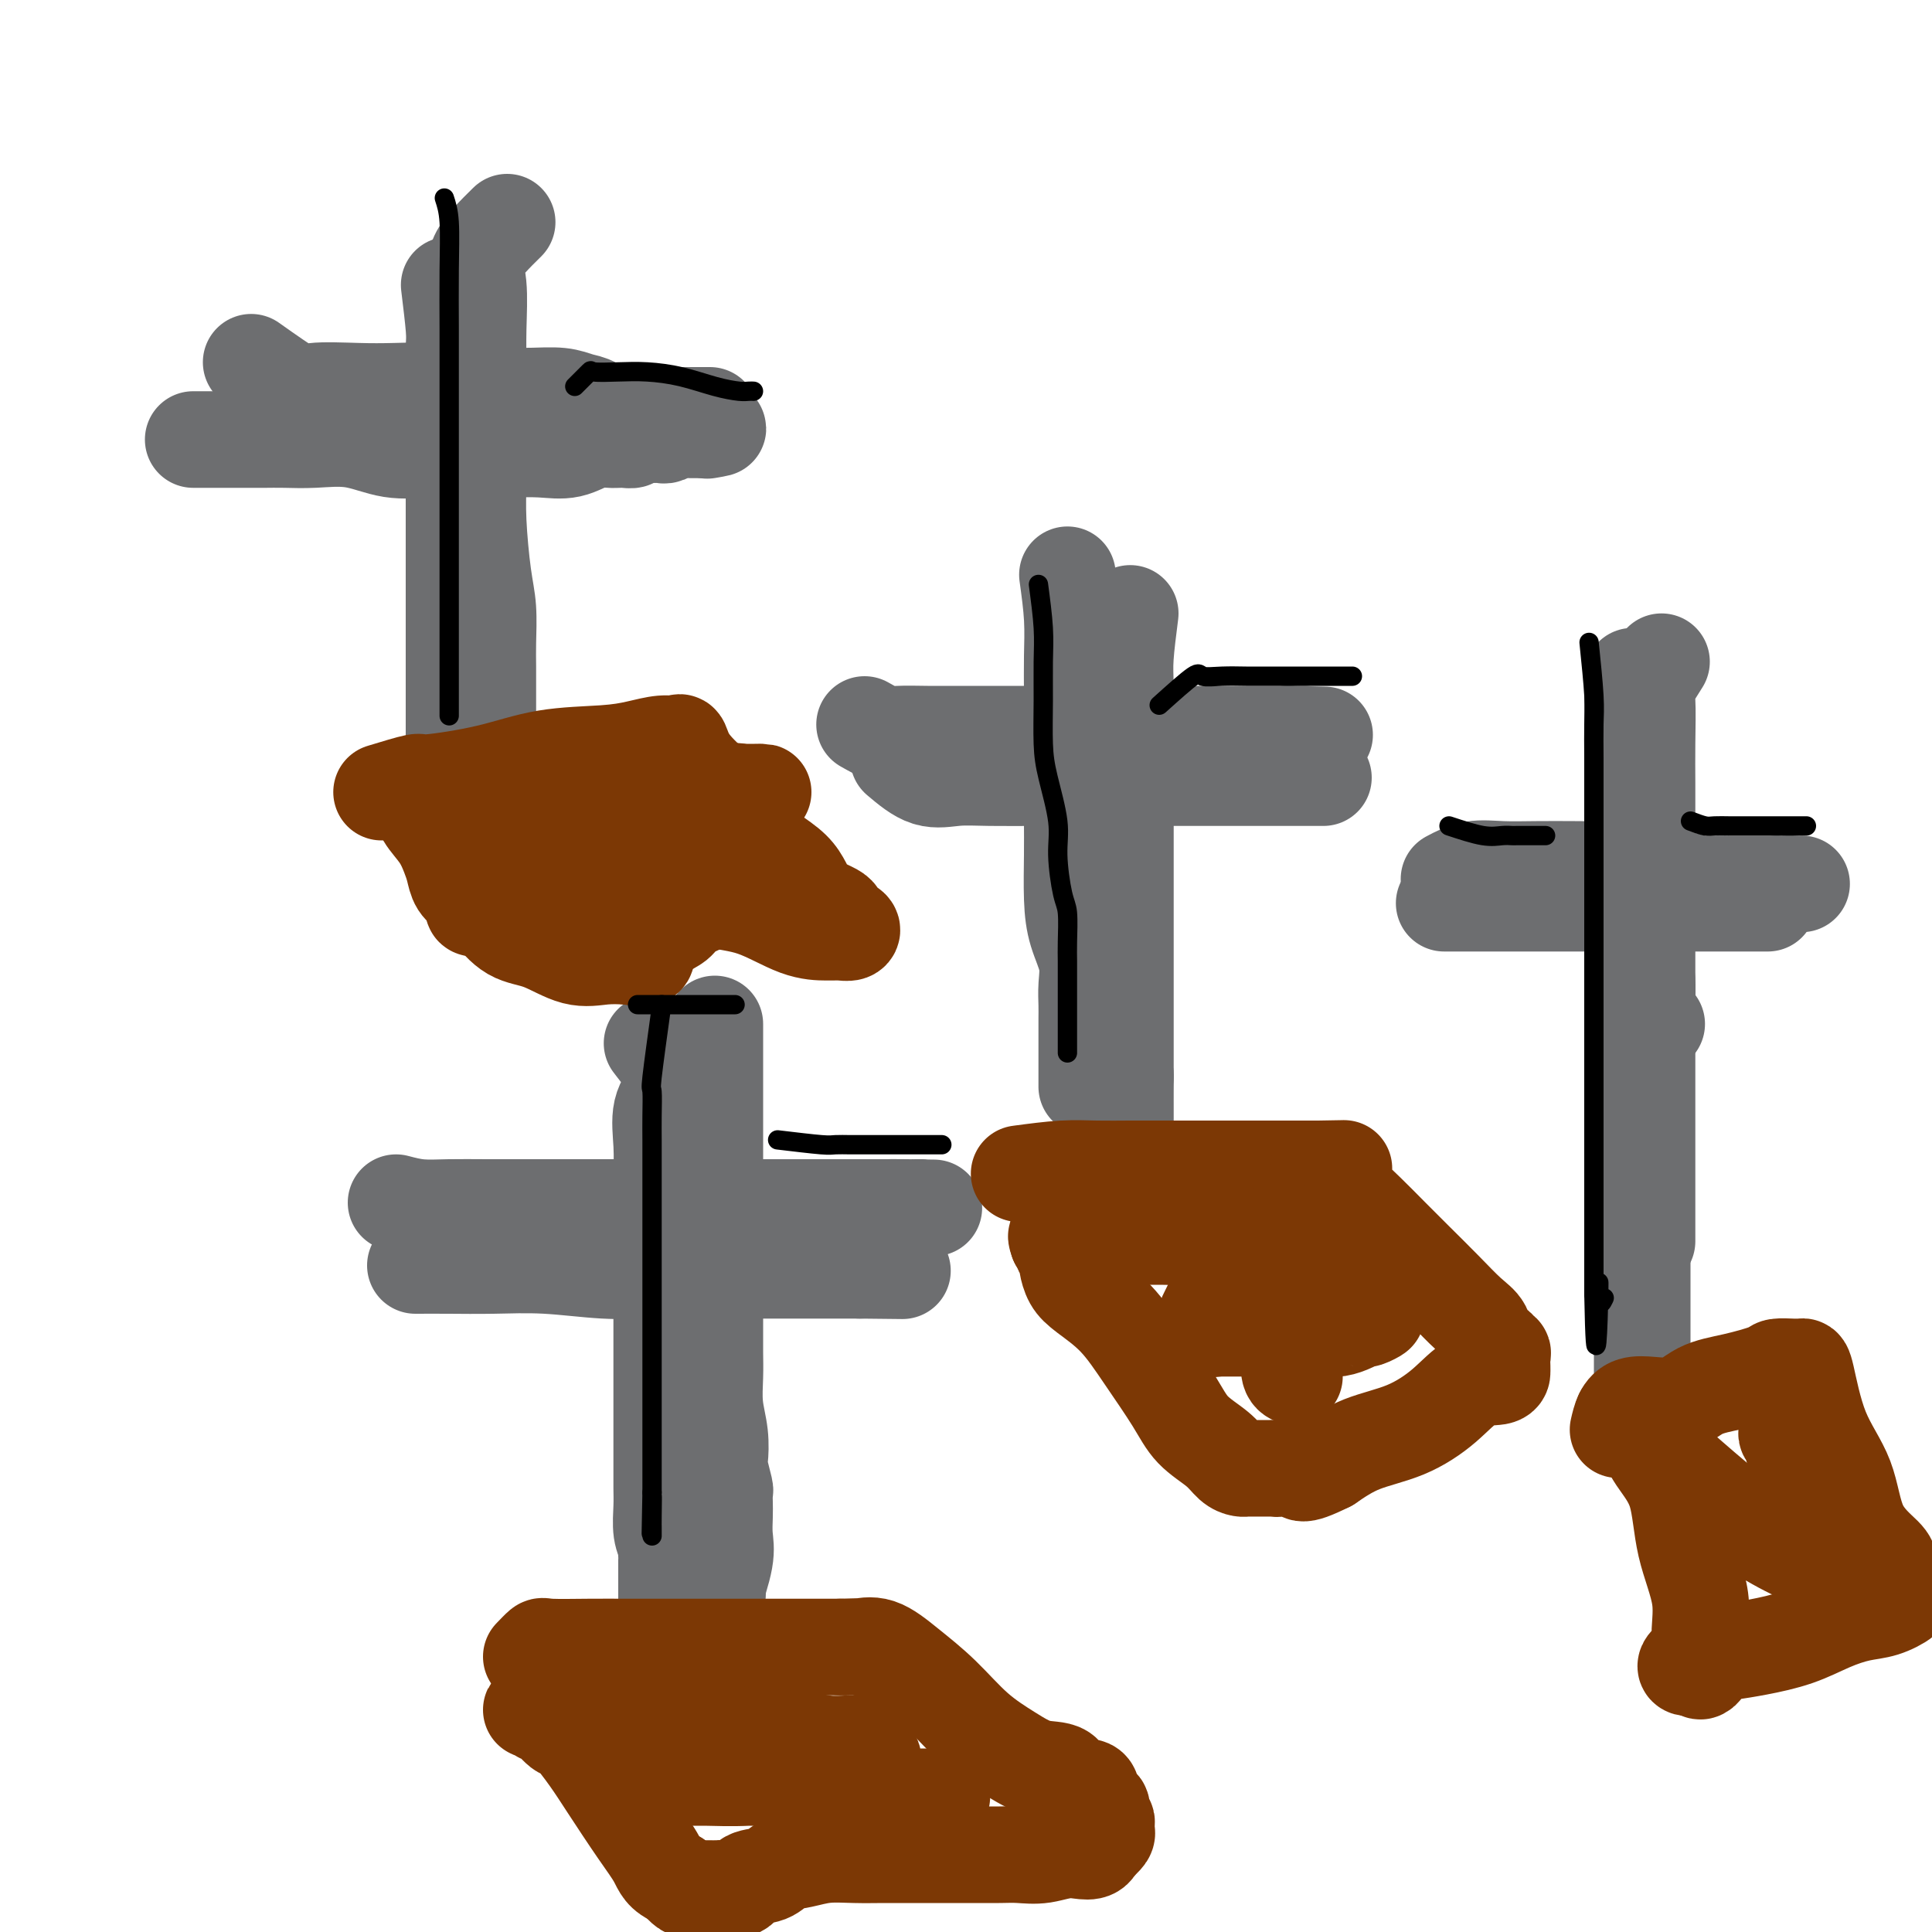 <svg viewBox='0 0 400 400' version='1.1' xmlns='http://www.w3.org/2000/svg' xmlns:xlink='http://www.w3.org/1999/xlink'><g fill='none' stroke='#6D6E70' stroke-width='20' stroke-linecap='round' stroke-linejoin='round'><path d='M93,59c0.423,3.480 0.845,6.961 1,9c0.155,2.039 0.041,2.638 0,4c-0.041,1.362 -0.011,3.489 0,5c0.011,1.511 0.003,2.407 0,4c-0.003,1.593 -0.001,3.884 0,6c0.001,2.116 0.000,4.056 0,6c-0.000,1.944 -0.000,3.890 0,6c0.000,2.110 0.000,4.382 0,6c-0.000,1.618 -0.000,2.582 0,4c0.000,1.418 0.000,3.291 0,5c-0.000,1.709 -0.000,3.255 0,5c0.000,1.745 0.000,3.690 0,5c-0.000,1.310 -0.000,1.985 0,3c0.000,1.015 0.000,2.369 0,3c-0.000,0.631 -0.000,0.540 0,1c0.000,0.460 0.000,1.472 0,2c-0.000,0.528 -0.000,0.572 0,1c0.000,0.428 0.000,1.240 0,2c-0.000,0.760 -0.000,1.467 0,2c0.000,0.533 0.000,0.893 0,2c-0.000,1.107 -0.000,2.963 0,4c0.000,1.037 0.000,1.255 0,2c-0.000,0.745 -0.000,2.017 0,3c0.000,0.983 0.000,1.676 0,2c0.000,0.324 -0.000,0.280 0,1c0.000,0.720 0.000,2.206 0,3c-0.000,0.794 0.000,0.897 0,1'/><path d='M94,156c0.155,15.179 0.042,4.625 0,1c-0.042,-3.625 -0.012,-0.321 0,1c0.012,1.321 0.006,0.661 0,0'/><path d='M40,91c4.818,-0.001 9.637,-0.002 12,0c2.363,0.002 2.271,0.008 3,0c0.729,-0.008 2.278,-0.030 4,0c1.722,0.030 3.616,0.113 6,0c2.384,-0.113 5.258,-0.422 8,0c2.742,0.422 5.351,1.577 8,2c2.649,0.423 5.337,0.115 8,0c2.663,-0.115 5.301,-0.038 8,0c2.699,0.038 5.460,0.039 8,0c2.540,-0.039 4.858,-0.116 7,0c2.142,0.116 4.108,0.424 6,0c1.892,-0.424 3.710,-1.582 5,-2c1.290,-0.418 2.051,-0.098 3,0c0.949,0.098 2.086,-0.026 3,0c0.914,0.026 1.607,0.203 2,0c0.393,-0.203 0.487,-0.787 1,-1c0.513,-0.213 1.446,-0.056 2,0c0.554,0.056 0.730,0.011 1,0c0.270,-0.011 0.636,0.011 1,0c0.364,-0.011 0.728,-0.056 1,0c0.272,0.056 0.453,0.211 1,0c0.547,-0.211 1.462,-0.789 2,-1c0.538,-0.211 0.701,-0.057 1,0c0.299,0.057 0.734,0.015 1,0c0.266,-0.015 0.362,-0.004 1,0c0.638,0.004 1.819,0.002 3,0'/><path d='M146,89c4.578,-0.622 2.022,-0.178 1,0c-1.022,0.178 -0.511,0.089 0,0'/><path d='M234,127c-0.423,3.320 -0.845,6.639 -1,9c-0.155,2.361 -0.041,3.762 0,6c0.041,2.238 0.011,5.313 0,8c-0.011,2.687 -0.003,4.987 0,7c0.003,2.013 0.001,3.739 0,6c-0.001,2.261 -0.000,5.055 0,7c0.000,1.945 0.000,3.039 0,5c-0.000,1.961 -0.000,4.788 0,7c0.000,2.212 0.000,3.808 0,6c-0.000,2.192 -0.000,4.980 0,7c0.000,2.020 0.000,3.273 0,5c-0.000,1.727 -0.000,3.928 0,5c0.000,1.072 0.000,1.016 0,2c-0.000,0.984 -0.000,3.009 0,4c0.000,0.991 0.000,0.949 0,1c-0.000,0.051 -0.000,0.197 0,1c0.000,0.803 0.000,2.264 0,3c-0.000,0.736 -0.000,0.747 0,1c0.000,0.253 0.000,0.748 0,1c-0.000,0.252 -0.000,0.260 0,1c0.000,0.740 0.000,2.211 0,3c-0.000,0.789 -0.000,0.894 0,1'/><path d='M233,223c-0.155,14.985 -0.041,4.449 0,1c0.041,-3.449 0.011,0.189 0,2c-0.011,1.811 -0.003,1.793 0,2c0.003,0.207 0.001,0.637 0,1c-0.001,0.363 -0.000,0.658 0,1c0.000,0.342 0.000,0.731 0,1c-0.000,0.269 -0.000,0.419 0,1c0.000,0.581 0.000,1.595 0,2c-0.000,0.405 -0.000,0.203 0,0'/><path d='M186,157c2.001,1.691 4.001,3.381 6,4c1.999,0.619 3.996,0.166 6,0c2.004,-0.166 4.016,-0.044 7,0c2.984,0.044 6.942,0.012 10,0c3.058,-0.012 5.216,-0.003 8,0c2.784,0.003 6.194,0.001 9,0c2.806,-0.001 5.010,-0.000 7,0c1.990,0.000 3.767,0.000 6,0c2.233,-0.000 4.920,-0.000 7,0c2.080,0.000 3.551,0.000 5,0c1.449,-0.000 2.874,-0.000 4,0c1.126,0.000 1.951,0.000 3,0c1.049,-0.000 2.322,-0.000 3,0c0.678,0.000 0.763,0.000 1,0c0.237,-0.000 0.628,-0.000 1,0c0.372,0.000 0.727,0.000 1,0c0.273,-0.000 0.465,-0.000 1,0c0.535,0.000 1.413,0.000 2,0c0.587,-0.000 0.882,-0.000 1,0c0.118,0.000 0.059,0.000 0,0'/><path d='M140,225c-1.268,1.490 -2.536,2.980 -3,5c-0.464,2.020 -0.124,4.572 0,7c0.124,2.428 0.033,4.734 0,7c-0.033,2.266 -0.009,4.494 0,7c0.009,2.506 0.002,5.291 0,8c-0.002,2.709 -0.001,5.342 0,8c0.001,2.658 0.000,5.341 0,8c-0.000,2.659 -0.000,5.295 0,8c0.000,2.705 0.000,5.478 0,8c-0.000,2.522 -0.001,4.793 0,7c0.001,2.207 0.004,4.349 0,6c-0.004,1.651 -0.015,2.809 0,4c0.015,1.191 0.057,2.414 0,4c-0.057,1.586 -0.211,3.537 0,5c0.211,1.463 0.789,2.440 1,3c0.211,0.560 0.057,0.702 0,1c-0.057,0.298 -0.015,0.750 0,1c0.015,0.250 0.004,0.297 0,1c-0.004,0.703 -0.001,2.062 0,3c0.001,0.938 0.000,1.456 0,2c-0.000,0.544 -0.000,1.115 0,2c0.000,0.885 0.000,2.084 0,3c-0.000,0.916 -0.000,1.547 0,2c0.000,0.453 0.000,0.726 0,1'/><path d='M138,336c0.167,17.667 0.083,8.833 0,0'/><path d='M86,262c2.193,-0.008 4.387,-0.016 7,0c2.613,0.016 5.647,0.057 9,0c3.353,-0.057 7.025,-0.211 11,0c3.975,0.211 8.251,0.789 12,1c3.749,0.211 6.969,0.057 10,0c3.031,-0.057 5.873,-0.015 8,0c2.127,0.015 3.539,0.004 5,0c1.461,-0.004 2.972,-0.001 4,0c1.028,0.001 1.574,0.000 2,0c0.426,-0.000 0.730,-0.000 1,0c0.270,0.000 0.504,0.000 1,0c0.496,-0.000 1.254,-0.000 2,0c0.746,0.000 1.480,0.000 2,0c0.520,-0.000 0.825,-0.000 1,0c0.175,0.000 0.221,0.000 1,0c0.779,-0.000 2.292,-0.000 3,0c0.708,0.000 0.610,0.000 1,0c0.390,-0.000 1.269,-0.000 2,0c0.731,0.000 1.313,0.000 2,0c0.687,-0.000 1.479,-0.000 2,0c0.521,0.000 0.769,0.000 1,0c0.231,-0.000 0.443,-0.000 1,0c0.557,0.000 1.458,0.000 2,0c0.542,-0.000 0.726,-0.000 1,0c0.274,0.000 0.637,0.000 1,0'/><path d='M178,263c15.333,0.167 7.667,0.083 0,0'/><path d='M135,216c2.536,3.265 5.072,6.530 6,8c0.928,1.470 0.249,1.144 0,2c-0.249,0.856 -0.067,2.895 0,5c0.067,2.105 0.018,4.276 0,6c-0.018,1.724 -0.004,3.003 0,5c0.004,1.997 -0.001,4.713 0,7c0.001,2.287 0.007,4.143 0,6c-0.007,1.857 -0.028,3.713 0,6c0.028,2.287 0.106,5.003 0,8c-0.106,2.997 -0.397,6.275 0,9c0.397,2.725 1.482,4.898 2,7c0.518,2.102 0.468,4.132 1,6c0.532,1.868 1.645,3.573 2,6c0.355,2.427 -0.048,5.574 0,7c0.048,1.426 0.549,1.129 1,2c0.451,0.871 0.853,2.909 1,4c0.147,1.091 0.039,1.234 0,2c-0.039,0.766 -0.011,2.156 0,3c0.011,0.844 0.003,1.144 0,2c-0.003,0.856 -0.001,2.270 0,3c0.001,0.730 0.000,0.776 0,1c-0.000,0.224 -0.000,0.627 0,1c0.000,0.373 0.000,0.716 0,1c-0.000,0.284 -0.000,0.510 0,1c0.000,0.490 0.000,1.245 0,2'/><path d='M148,326c1.083,7.604 0.290,2.616 0,1c-0.290,-1.616 -0.078,0.142 0,1c0.078,0.858 0.021,0.818 0,1c-0.021,0.182 -0.006,0.588 0,1c0.006,0.412 0.002,0.832 0,1c-0.002,0.168 -0.001,0.084 0,0'/><path d='M82,249c1.609,0.423 3.218,0.845 5,1c1.782,0.155 3.735,0.041 6,0c2.265,-0.041 4.840,-0.011 8,0c3.160,0.011 6.905,0.003 10,0c3.095,-0.003 5.542,-0.001 8,0c2.458,0.001 4.928,0.000 7,0c2.072,-0.000 3.747,-0.000 5,0c1.253,0.000 2.086,0.000 3,0c0.914,-0.000 1.910,-0.000 3,0c1.090,0.000 2.273,0.000 3,0c0.727,-0.000 0.996,-0.000 2,0c1.004,0.000 2.742,0.000 4,0c1.258,-0.000 2.035,-0.000 3,0c0.965,0.000 2.116,0.000 3,0c0.884,-0.000 1.501,-0.000 2,0c0.499,0.000 0.881,0.000 2,0c1.119,-0.000 2.975,-0.000 4,0c1.025,0.000 1.220,0.000 2,0c0.780,-0.000 2.147,-0.000 3,0c0.853,0.000 1.193,0.000 2,0c0.807,-0.000 2.082,-0.000 3,0c0.918,0.000 1.481,0.000 2,0c0.519,-0.000 0.995,-0.000 2,0c1.005,0.000 2.540,-0.000 4,0c1.460,0.000 2.846,0.000 4,0c1.154,0.000 2.077,0.000 3,0'/><path d='M185,250c16.052,0.155 4.683,0.041 1,0c-3.683,-0.041 0.320,-0.011 2,0c1.680,0.011 1.038,0.003 1,0c-0.038,-0.003 0.528,-0.001 1,0c0.472,0.001 0.849,0.000 1,0c0.151,-0.000 0.075,-0.000 0,0'/><path d='M148,212c0.000,2.536 0.000,5.072 0,7c-0.000,1.928 -0.000,3.248 0,4c0.000,0.752 0.000,0.937 0,2c-0.000,1.063 -0.000,3.004 0,5c0.000,1.996 0.000,4.047 0,6c-0.000,1.953 -0.000,3.808 0,6c0.000,2.192 0.000,4.720 0,7c-0.000,2.280 -0.000,4.311 0,6c0.000,1.689 0.000,3.037 0,5c-0.000,1.963 -0.001,4.540 0,7c0.001,2.460 0.004,4.803 0,7c-0.004,2.197 -0.015,4.249 0,6c0.015,1.751 0.056,3.201 0,5c-0.056,1.799 -0.207,3.946 0,6c0.207,2.054 0.774,4.013 1,6c0.226,1.987 0.113,4.002 0,5c-0.113,0.998 -0.226,0.979 0,2c0.226,1.021 0.792,3.080 1,4c0.208,0.920 0.058,0.699 0,1c-0.058,0.301 -0.023,1.122 0,2c0.023,0.878 0.034,1.813 0,3c-0.034,1.187 -0.112,2.628 0,4c0.112,1.372 0.415,2.677 0,5c-0.415,2.323 -1.547,5.664 -2,7c-0.453,1.336 -0.226,0.668 0,0'/><path d='M221,119c0.423,3.073 0.845,6.146 1,9c0.155,2.854 0.041,5.490 0,8c-0.041,2.510 -0.011,4.894 0,8c0.011,3.106 0.002,6.934 0,10c-0.002,3.066 0.001,5.371 0,8c-0.001,2.629 -0.007,5.581 0,8c0.007,2.419 0.026,4.306 0,7c-0.026,2.694 -0.098,6.195 0,9c0.098,2.805 0.366,4.915 1,7c0.634,2.085 1.634,4.147 2,6c0.366,1.853 0.098,3.498 0,5c-0.098,1.502 -0.026,2.862 0,4c0.026,1.138 0.007,2.053 0,3c-0.007,0.947 -0.002,1.927 0,3c0.002,1.073 0.001,2.238 0,3c-0.001,0.762 -0.000,1.122 0,2c0.000,0.878 0.000,2.274 0,3c-0.000,0.726 -0.000,0.782 0,1c0.000,0.218 0.000,0.597 0,1c-0.000,0.403 -0.000,0.829 0,1c0.000,0.171 0.000,0.085 0,0'/><path d='M179,150c1.499,0.845 2.999,1.691 4,2c1.001,0.309 1.505,0.083 3,0c1.495,-0.083 3.981,-0.022 6,0c2.019,0.022 3.570,0.006 6,0c2.430,-0.006 5.737,-0.002 9,0c3.263,0.002 6.481,0.000 9,0c2.519,-0.000 4.340,-0.000 7,0c2.660,0.000 6.160,0.000 9,0c2.840,-0.000 5.019,-0.000 7,0c1.981,0.000 3.762,0.000 5,0c1.238,-0.000 1.931,-0.000 3,0c1.069,0.000 2.513,0.000 4,0c1.487,-0.000 3.018,-0.000 4,0c0.982,0.000 1.415,0.000 2,0c0.585,-0.000 1.322,-0.000 2,0c0.678,0.000 1.298,0.000 2,0c0.702,-0.000 1.487,-0.000 2,0c0.513,0.000 0.753,0.000 1,0c0.247,-0.000 0.499,-0.000 1,0c0.501,0.000 1.250,0.000 2,0'/><path d='M267,152c13.796,0.309 4.285,0.083 1,0c-3.285,-0.083 -0.346,-0.022 1,0c1.346,0.022 1.099,0.006 1,0c-0.099,-0.006 -0.049,-0.003 0,0'/><path d='M105,46c-2.536,2.498 -5.072,4.995 -6,7c-0.928,2.005 -0.248,3.517 0,6c0.248,2.483 0.066,5.936 0,9c-0.066,3.064 -0.015,5.739 0,9c0.015,3.261 -0.006,7.107 0,11c0.006,3.893 0.040,7.832 0,11c-0.040,3.168 -0.154,5.563 0,9c0.154,3.437 0.577,7.914 1,11c0.423,3.086 0.845,4.779 1,7c0.155,2.221 0.041,4.970 0,7c-0.041,2.030 -0.011,3.342 0,5c0.011,1.658 0.003,3.663 0,5c-0.003,1.337 -0.001,2.006 0,3c0.001,0.994 -0.001,2.312 0,3c0.001,0.688 0.004,0.745 0,1c-0.004,0.255 -0.015,0.709 0,1c0.015,0.291 0.056,0.418 0,1c-0.056,0.582 -0.207,1.618 0,2c0.207,0.382 0.774,0.109 1,0c0.226,-0.109 0.113,-0.055 0,0'/><path d='M52,75c3.577,2.535 7.155,5.071 9,6c1.845,0.929 1.958,0.253 4,0c2.042,-0.253 6.012,-0.082 9,0c2.988,0.082 4.993,0.075 8,0c3.007,-0.075 7.017,-0.217 10,0c2.983,0.217 4.938,0.794 7,1c2.062,0.206 4.232,0.043 6,0c1.768,-0.043 3.133,0.035 5,0c1.867,-0.035 4.235,-0.181 6,0c1.765,0.181 2.928,0.690 4,1c1.072,0.310 2.055,0.423 3,1c0.945,0.577 1.853,1.619 3,2c1.147,0.381 2.534,0.102 4,0c1.466,-0.102 3.012,-0.027 4,0c0.988,0.027 1.417,0.007 2,0c0.583,-0.007 1.321,-0.002 2,0c0.679,0.002 1.299,0.001 2,0c0.701,-0.001 1.484,-0.000 2,0c0.516,0.000 0.765,0.000 1,0c0.235,-0.000 0.455,-0.000 1,0c0.545,0.000 1.416,0.000 2,0c0.584,-0.000 0.881,-0.000 1,0c0.119,0.000 0.059,0.000 0,0'/><path d='M338,191c0.845,3.256 1.691,6.512 2,9c0.309,2.488 0.083,4.208 0,6c-0.083,1.792 -0.022,3.656 0,6c0.022,2.344 0.006,5.167 0,8c-0.006,2.833 -0.002,5.676 0,8c0.002,2.324 0.000,4.128 0,6c-0.000,1.872 -0.000,3.812 0,6c0.000,2.188 0.000,4.624 0,7c-0.000,2.376 -0.000,4.690 0,7c0.000,2.310 0.000,4.615 0,6c-0.000,1.385 -0.000,1.851 0,3c0.000,1.149 0.000,2.983 0,4c-0.000,1.017 -0.000,1.218 0,2c0.000,0.782 0.000,2.146 0,3c-0.000,0.854 -0.000,1.197 0,2c0.000,0.803 0.000,2.064 0,3c-0.000,0.936 -0.000,1.546 0,2c0.000,0.454 0.000,0.751 0,1c-0.000,0.249 -0.000,0.449 0,1c0.000,0.551 0.000,1.454 0,2c-0.000,0.546 -0.000,0.734 0,1c0.000,0.266 0.000,0.610 0,1c-0.000,0.390 -0.000,0.826 0,1c0.000,0.174 0.000,0.087 0,0'/><path d='M300,182c1.592,-0.845 3.183,-1.690 5,-2c1.817,-0.310 3.859,-0.084 6,0c2.141,0.084 4.379,0.025 7,0c2.621,-0.025 5.624,-0.018 8,0c2.376,0.018 4.124,0.047 6,0c1.876,-0.047 3.881,-0.170 6,0c2.119,0.170 4.354,0.634 6,1c1.646,0.366 2.703,0.634 4,1c1.297,0.366 2.834,0.830 4,1c1.166,0.170 1.962,0.046 3,0c1.038,-0.046 2.319,-0.012 3,0c0.681,0.012 0.764,0.003 1,0c0.236,-0.003 0.627,-0.001 1,0c0.373,0.001 0.730,0.000 1,0c0.270,-0.000 0.454,-0.000 1,0c0.546,0.000 1.456,0.000 2,0c0.544,-0.000 0.723,-0.000 1,0c0.277,0.000 0.651,0.000 1,0c0.349,-0.000 0.671,-0.000 1,0c0.329,0.000 0.664,0.000 1,0'/><path d='M368,183c4.989,0.464 2.461,0.124 2,0c-0.461,-0.124 1.145,-0.033 2,0c0.855,0.033 0.959,0.010 1,0c0.041,-0.010 0.021,-0.005 0,0'/><path d='M338,140c0.000,3.712 0.000,7.424 0,9c-0.000,1.576 -0.000,1.015 0,2c0.000,0.985 0.001,3.516 0,6c-0.001,2.484 -0.002,4.921 0,7c0.002,2.079 0.007,3.801 0,6c-0.007,2.199 -0.026,4.874 0,7c0.026,2.126 0.098,3.703 0,6c-0.098,2.297 -0.366,5.316 0,8c0.366,2.684 1.365,5.035 2,7c0.635,1.965 0.906,3.545 1,5c0.094,1.455 0.010,2.786 0,4c-0.010,1.214 0.054,2.311 0,3c-0.054,0.689 -0.224,0.969 0,1c0.224,0.031 0.844,-0.188 1,0c0.156,0.188 -0.150,0.781 0,1c0.150,0.219 0.757,0.062 1,0c0.243,-0.062 0.121,-0.031 0,0'/><path d='M344,137c-1.268,1.996 -2.536,3.992 -3,5c-0.464,1.008 -0.124,1.027 0,3c0.124,1.973 0.033,5.901 0,9c-0.033,3.099 -0.009,5.367 0,8c0.009,2.633 0.002,5.629 0,8c-0.002,2.371 -0.001,4.118 0,6c0.001,1.882 0.000,3.898 0,6c-0.000,2.102 -0.000,4.288 0,6c0.000,1.712 0.000,2.948 0,5c-0.000,2.052 -0.000,4.918 0,7c0.000,2.082 0.000,3.378 0,5c-0.000,1.622 -0.000,3.571 0,5c0.000,1.429 0.000,2.340 0,4c-0.000,1.660 -0.000,4.071 0,6c0.000,1.929 0.000,3.377 0,5c-0.000,1.623 -0.000,3.419 0,5c0.000,1.581 0.000,2.945 0,4c-0.000,1.055 -0.000,1.801 0,3c0.000,1.199 0.000,2.853 0,4c-0.000,1.147 -0.000,1.789 0,3c0.000,1.211 0.000,2.993 0,4c-0.000,1.007 -0.000,1.240 0,2c0.000,0.760 0.000,2.046 0,3c-0.000,0.954 0.000,1.575 0,2c0.000,0.425 0.000,0.653 0,1c0.000,0.347 0.000,0.813 0,1c0.000,0.187 0.000,0.093 0,0'/><path d='M299,187c2.305,0.000 4.611,0.000 6,0c1.389,0.000 1.863,0.000 3,0c1.137,0.000 2.939,0.000 5,0c2.061,0.000 4.382,0.000 7,0c2.618,-0.000 5.534,-0.000 8,0c2.466,0.000 4.484,0.000 6,0c1.516,0.000 2.532,0.000 4,0c1.468,0.000 3.389,0.000 5,0c1.611,0.000 2.911,0.000 4,0c1.089,-0.000 1.965,0.000 3,0c1.035,0.000 2.228,0.000 3,0c0.772,0.000 1.124,-0.000 2,0c0.876,0.000 2.275,0.000 3,0c0.725,-0.000 0.775,-0.000 1,0c0.225,0.000 0.623,0.000 1,0c0.377,0.000 0.732,0.000 1,0c0.268,0.000 0.450,0.000 1,0c0.550,0.000 1.467,0.000 2,0c0.533,0.000 0.682,0.000 1,0c0.318,0.000 0.805,0.000 1,0c0.195,0.000 0.097,0.000 0,0'/></g>
<g fill='none' stroke='#7C3805' stroke-width='20' stroke-linecap='round' stroke-linejoin='round'><path d='M110,343c0.814,-0.845 1.628,-1.691 2,-2c0.372,-0.309 0.303,-0.083 2,0c1.697,0.083 5.159,0.022 8,0c2.841,-0.022 5.060,-0.006 8,0c2.940,0.006 6.601,0.002 10,0c3.399,-0.002 6.535,-0.000 10,0c3.465,0.000 7.257,0.000 10,0c2.743,-0.000 4.437,-0.000 6,0c1.563,0.000 2.996,0.000 4,0c1.004,-0.000 1.578,-0.000 2,0c0.422,0.000 0.692,0.000 1,0c0.308,-0.000 0.654,-0.000 1,0'/><path d='M174,341c10.297,-0.306 4.040,-0.071 2,0c-2.040,0.071 0.136,-0.020 1,0c0.864,0.020 0.416,0.153 1,0c0.584,-0.153 2.199,-0.593 4,0c1.801,0.593 3.789,2.219 6,4c2.211,1.781 4.645,3.718 7,6c2.355,2.282 4.632,4.910 7,7c2.368,2.090 4.827,3.641 7,5c2.173,1.359 4.061,2.525 6,3c1.939,0.475 3.930,0.260 5,1c1.070,0.740 1.219,2.436 2,3c0.781,0.564 2.194,-0.002 3,0c0.806,0.002 1.004,0.573 1,1c-0.004,0.427 -0.211,0.709 0,1c0.211,0.291 0.840,0.590 1,1c0.160,0.410 -0.150,0.932 0,1c0.150,0.068 0.758,-0.319 1,0c0.242,0.319 0.117,1.342 0,2c-0.117,0.658 -0.226,0.949 0,1c0.226,0.051 0.787,-0.138 1,0c0.213,0.138 0.078,0.604 0,1c-0.078,0.396 -0.098,0.722 0,1c0.098,0.278 0.314,0.508 0,1c-0.314,0.492 -1.157,1.246 -2,2'/><path d='M227,382c-0.528,2.022 -2.847,1.078 -5,1c-2.153,-0.078 -4.140,0.711 -6,1c-1.860,0.289 -3.592,0.077 -5,0c-1.408,-0.077 -2.493,-0.021 -4,0c-1.507,0.021 -3.437,0.005 -5,0c-1.563,-0.005 -2.758,-0.001 -4,0c-1.242,0.001 -2.530,-0.001 -4,0c-1.470,0.001 -3.124,0.003 -5,0c-1.876,-0.003 -3.976,-0.013 -6,0c-2.024,0.013 -3.972,0.049 -6,0c-2.028,-0.049 -4.137,-0.183 -6,0c-1.863,0.183 -3.481,0.684 -5,1c-1.519,0.316 -2.939,0.449 -4,1c-1.061,0.551 -1.762,1.521 -3,2c-1.238,0.479 -3.014,0.468 -4,1c-0.986,0.532 -1.182,1.607 -2,2c-0.818,0.393 -2.260,0.105 -3,0c-0.740,-0.105 -0.779,-0.028 -1,0c-0.221,0.028 -0.623,0.007 -1,0c-0.377,-0.007 -0.730,-0.000 -1,0c-0.270,0.000 -0.456,-0.005 -1,0c-0.544,0.005 -1.445,0.022 -2,0c-0.555,-0.022 -0.765,-0.083 -1,0c-0.235,0.083 -0.496,0.309 -1,0c-0.504,-0.309 -1.252,-1.155 -2,-2'/><path d='M140,389c-2.759,-0.977 -3.156,-2.420 -4,-4c-0.844,-1.580 -2.136,-3.296 -4,-6c-1.864,-2.704 -4.300,-6.396 -6,-9c-1.700,-2.604 -2.665,-4.118 -4,-6c-1.335,-1.882 -3.040,-4.130 -4,-5c-0.960,-0.870 -1.176,-0.363 -2,-1c-0.824,-0.637 -2.257,-2.419 -3,-3c-0.743,-0.581 -0.796,0.041 -1,0c-0.204,-0.041 -0.560,-0.743 -1,-1c-0.440,-0.257 -0.965,-0.069 -1,0c-0.035,0.069 0.420,0.019 2,0c1.580,-0.019 4.283,-0.006 7,0c2.717,0.006 5.446,0.005 9,0c3.554,-0.005 7.932,-0.016 12,1c4.068,1.016 7.825,3.057 12,4c4.175,0.943 8.769,0.787 12,1c3.231,0.213 5.101,0.795 7,1c1.899,0.205 3.829,0.034 5,0c1.171,-0.034 1.585,0.068 2,0c0.415,-0.068 0.833,-0.305 1,0c0.167,0.305 0.084,1.153 0,2'/><path d='M179,363c5.031,1.873 -1.890,2.554 -6,3c-4.110,0.446 -5.408,0.655 -8,1c-2.592,0.345 -6.477,0.824 -10,1c-3.523,0.176 -6.682,0.047 -9,0c-2.318,-0.047 -3.794,-0.012 -5,0c-1.206,0.012 -2.141,0.000 -1,0c1.141,-0.000 4.358,0.010 7,0c2.642,-0.010 4.709,-0.041 8,0c3.291,0.041 7.807,0.155 11,0c3.193,-0.155 5.065,-0.577 8,0c2.935,0.577 6.933,2.155 9,3c2.067,0.845 2.202,0.959 3,1c0.798,0.041 2.259,0.011 3,0c0.741,-0.011 0.763,-0.003 1,0c0.237,0.003 0.691,0.001 1,0c0.309,-0.001 0.475,-0.000 1,0c0.525,0.000 1.411,0.000 2,0c0.589,-0.000 0.883,-0.000 1,0c0.117,0.000 0.059,0.000 0,0'/><path d='M211,243c3.186,-0.423 6.372,-0.845 9,-1c2.628,-0.155 4.699,-0.041 7,0c2.301,0.041 4.832,0.011 7,0c2.168,-0.011 3.974,-0.003 6,0c2.026,0.003 4.273,0.001 7,0c2.727,-0.001 5.934,-0.000 8,0c2.066,0.000 2.991,0.000 4,0c1.009,-0.000 2.102,-0.000 3,0c0.898,0.000 1.603,0.000 2,0c0.397,-0.000 0.488,-0.000 1,0c0.512,0.000 1.446,0.000 2,0c0.554,-0.000 0.729,-0.000 1,0c0.271,0.000 0.640,0.000 1,0c0.360,-0.000 0.712,-0.000 1,0c0.288,0.000 0.511,0.000 1,0c0.489,-0.000 1.245,-0.000 2,0'/><path d='M273,242c9.810,-0.163 3.333,-0.071 1,0c-2.333,0.071 -0.524,0.120 1,1c1.524,0.880 2.763,2.590 4,4c1.237,1.410 2.473,2.520 4,4c1.527,1.480 3.344,3.329 5,5c1.656,1.671 3.149,3.162 5,5c1.851,1.838 4.059,4.022 6,6c1.941,1.978 3.615,3.749 5,5c1.385,1.251 2.480,1.981 3,3c0.520,1.019 0.465,2.328 1,3c0.535,0.672 1.660,0.709 2,1c0.340,0.291 -0.105,0.837 0,1c0.105,0.163 0.760,-0.058 1,0c0.240,0.058 0.064,0.394 0,1c-0.064,0.606 -0.016,1.483 0,2c0.016,0.517 -0.001,0.673 0,1c0.001,0.327 0.018,0.824 -1,1c-1.018,0.176 -3.071,0.031 -5,1c-1.929,0.969 -3.734,3.054 -6,5c-2.266,1.946 -4.995,3.755 -8,5c-3.005,1.245 -6.287,1.927 -9,3c-2.713,1.073 -4.856,2.536 -7,4'/><path d='M275,303c-6.698,3.321 -5.444,1.622 -6,1c-0.556,-0.622 -2.921,-0.167 -4,0c-1.079,0.167 -0.870,0.045 -1,0c-0.130,-0.045 -0.598,-0.012 -1,0c-0.402,0.012 -0.737,0.004 -1,0c-0.263,-0.004 -0.454,-0.003 -1,0c-0.546,0.003 -1.446,0.006 -2,0c-0.554,-0.006 -0.763,-0.023 -1,0c-0.237,0.023 -0.501,0.086 -1,0c-0.499,-0.086 -1.234,-0.319 -2,-1c-0.766,-0.681 -1.564,-1.808 -3,-3c-1.436,-1.192 -3.511,-2.448 -5,-4c-1.489,-1.552 -2.391,-3.401 -4,-6c-1.609,-2.599 -3.923,-5.947 -6,-9c-2.077,-3.053 -3.915,-5.812 -6,-8c-2.085,-2.188 -4.415,-3.804 -6,-5c-1.585,-1.196 -2.424,-1.971 -3,-3c-0.576,-1.029 -0.890,-2.312 -1,-3c-0.110,-0.688 -0.015,-0.780 0,-1c0.015,-0.220 -0.051,-0.567 0,-1c0.051,-0.433 0.220,-0.951 0,-1c-0.220,-0.049 -0.828,0.371 -1,0c-0.172,-0.371 0.094,-1.535 0,-2c-0.094,-0.465 -0.547,-0.233 -1,0'/><path d='M219,257c-0.513,-1.464 -0.297,-1.124 0,-1c0.297,0.124 0.673,0.033 1,0c0.327,-0.033 0.603,-0.009 2,0c1.397,0.009 3.913,0.002 7,0c3.087,-0.002 6.743,0.000 10,0c3.257,-0.000 6.114,-0.002 10,1c3.886,1.002 8.802,3.010 13,5c4.198,1.990 7.678,3.963 11,5c3.322,1.037 6.485,1.139 8,2c1.515,0.861 1.382,2.482 2,3c0.618,0.518 1.988,-0.068 2,0c0.012,0.068 -1.335,0.789 -2,1c-0.665,0.211 -0.647,-0.087 -1,0c-0.353,0.087 -1.075,0.559 -2,1c-0.925,0.441 -2.053,0.850 -3,1c-0.947,0.150 -1.713,0.040 -2,0c-0.287,-0.040 -0.095,-0.011 -1,0c-0.905,0.011 -2.906,0.003 -4,0c-1.094,-0.003 -1.279,-0.001 -2,0c-0.721,0.001 -1.978,0.000 -3,0c-1.022,-0.000 -1.810,-0.000 -3,0c-1.190,0.000 -2.782,0.000 -4,0c-1.218,-0.000 -2.062,-0.000 -3,0c-0.938,0.000 -1.969,0.000 -3,0'/><path d='M252,275c-5.255,0.582 -2.891,0.535 -2,0c0.891,-0.535 0.310,-1.560 0,-2c-0.310,-0.440 -0.351,-0.297 0,-1c0.351,-0.703 1.092,-2.254 2,-4c0.908,-1.746 1.984,-3.687 3,-5c1.016,-1.313 1.973,-1.998 3,-3c1.027,-1.002 2.125,-2.321 3,-3c0.875,-0.679 1.527,-0.718 2,-1c0.473,-0.282 0.768,-0.809 1,-1c0.232,-0.191 0.402,-0.048 1,0c0.598,0.048 1.625,-0.000 2,0c0.375,0.000 0.100,0.049 0,2c-0.100,1.951 -0.023,5.805 0,9c0.023,3.195 -0.008,5.732 0,8c0.008,2.268 0.054,4.268 0,6c-0.054,1.732 -0.207,3.197 0,4c0.207,0.803 0.773,0.944 1,1c0.227,0.056 0.113,0.028 0,0'/><path d='M335,296c0.502,-2.192 1.003,-4.384 3,-5c1.997,-0.616 5.489,0.343 8,0c2.511,-0.343 4.042,-1.987 6,-3c1.958,-1.013 4.342,-1.396 7,-2c2.658,-0.604 5.591,-1.429 7,-2c1.409,-0.571 1.294,-0.886 2,-1c0.706,-0.114 2.234,-0.025 3,0c0.766,0.025 0.768,-0.014 1,0c0.232,0.014 0.692,0.081 1,0c0.308,-0.081 0.465,-0.310 1,2c0.535,2.310 1.450,7.158 3,11c1.550,3.842 3.735,6.679 5,10c1.265,3.321 1.610,7.125 3,10c1.390,2.875 3.826,4.821 5,6c1.174,1.179 1.087,1.589 1,2'/><path d='M391,324c3.353,6.958 1.735,3.854 1,3c-0.735,-0.854 -0.586,0.544 0,1c0.586,0.456 1.610,-0.029 2,0c0.390,0.029 0.147,0.570 0,1c-0.147,0.430 -0.196,0.747 0,1c0.196,0.253 0.639,0.441 0,1c-0.639,0.559 -2.361,1.487 -4,2c-1.639,0.513 -3.197,0.610 -5,1c-1.803,0.390 -3.853,1.073 -6,2c-2.147,0.927 -4.392,2.097 -7,3c-2.608,0.903 -5.578,1.539 -8,2c-2.422,0.461 -4.295,0.748 -6,1c-1.705,0.252 -3.240,0.470 -4,1c-0.760,0.530 -0.743,1.374 -1,2c-0.257,0.626 -0.788,1.036 -1,1c-0.212,-0.036 -0.106,-0.518 0,-1'/><path d='M352,345c-5.867,1.266 -1.534,-1.570 0,-3c1.534,-1.430 0.269,-1.455 0,-3c-0.269,-1.545 0.459,-4.609 0,-8c-0.459,-3.391 -2.104,-7.111 -3,-11c-0.896,-3.889 -1.042,-7.949 -2,-11c-0.958,-3.051 -2.728,-5.092 -4,-7c-1.272,-1.908 -2.046,-3.684 -3,-5c-0.954,-1.316 -2.087,-2.174 -3,-3c-0.913,-0.826 -1.606,-1.620 -1,-1c0.606,0.620 2.513,2.653 5,5c2.487,2.347 5.556,5.008 9,8c3.444,2.992 7.263,6.314 11,9c3.737,2.686 7.394,4.737 10,6c2.606,1.263 4.163,1.737 6,2c1.837,0.263 3.954,0.314 5,1c1.046,0.686 1.021,2.007 1,2c-0.021,-0.007 -0.037,-1.342 0,-2c0.037,-0.658 0.126,-0.641 0,-1c-0.126,-0.359 -0.467,-1.096 -1,-2c-0.533,-0.904 -1.259,-1.974 -2,-3c-0.741,-1.026 -1.497,-2.007 -2,-3c-0.503,-0.993 -0.751,-1.996 -1,-3'/><path d='M377,312c-0.830,-2.331 -0.403,-2.159 -1,-3c-0.597,-0.841 -2.216,-2.693 -3,-4c-0.784,-1.307 -0.732,-2.067 -1,-3c-0.268,-0.933 -0.856,-2.040 -1,-3c-0.144,-0.960 0.157,-1.773 0,-2c-0.157,-0.227 -0.773,0.131 -1,0c-0.227,-0.131 -0.065,-0.752 0,-1c0.065,-0.248 0.032,-0.124 0,0'/><path d='M79,164c2.908,-0.883 5.816,-1.767 7,-2c1.184,-0.233 0.643,0.183 3,0c2.357,-0.183 7.610,-0.967 12,-2c4.390,-1.033 7.915,-2.314 12,-3c4.085,-0.686 8.730,-0.775 12,-1c3.270,-0.225 5.166,-0.586 7,-1c1.834,-0.414 3.605,-0.882 5,-1c1.395,-0.118 2.415,0.113 3,0c0.585,-0.113 0.734,-0.569 1,0c0.266,0.569 0.647,2.163 2,4c1.353,1.837 3.676,3.919 6,6'/><path d='M149,164c2.713,3.247 3.496,6.365 6,9c2.504,2.635 6.731,4.786 9,7c2.269,2.214 2.582,4.492 4,6c1.418,1.508 3.942,2.246 5,3c1.058,0.754 0.648,1.522 1,2c0.352,0.478 1.464,0.664 2,1c0.536,0.336 0.496,0.822 0,1c-0.496,0.178 -1.448,0.048 -2,0c-0.552,-0.048 -0.703,-0.014 -1,0c-0.297,0.014 -0.741,0.007 -2,0c-1.259,-0.007 -3.332,-0.016 -6,-1c-2.668,-0.984 -5.930,-2.943 -9,-4c-3.070,-1.057 -5.949,-1.211 -9,-2c-3.051,-0.789 -6.273,-2.211 -9,-3c-2.727,-0.789 -4.958,-0.943 -7,-1c-2.042,-0.057 -3.895,-0.015 -5,0c-1.105,0.015 -1.461,0.004 -2,0c-0.539,-0.004 -1.259,-0.002 -2,0c-0.741,0.002 -1.501,0.002 -2,0c-0.499,-0.002 -0.738,-0.008 -1,0c-0.262,0.008 -0.548,0.030 -1,0c-0.452,-0.030 -1.070,-0.111 -2,0c-0.930,0.111 -2.174,0.415 -3,1c-0.826,0.585 -1.236,1.453 -2,2c-0.764,0.547 -1.882,0.774 -3,1'/><path d='M108,186c-1.388,0.554 -0.858,-0.062 -1,0c-0.142,0.062 -0.955,0.801 -2,1c-1.045,0.199 -2.322,-0.142 -3,0c-0.678,0.142 -0.755,0.768 -1,1c-0.245,0.232 -0.656,0.070 -1,0c-0.344,-0.070 -0.621,-0.048 -1,0c-0.379,0.048 -0.861,0.123 -1,0c-0.139,-0.123 0.065,-0.444 0,-1c-0.065,-0.556 -0.400,-1.348 -1,-2c-0.600,-0.652 -1.464,-1.164 -2,-2c-0.536,-0.836 -0.745,-1.995 -1,-3c-0.255,-1.005 -0.555,-1.856 -1,-3c-0.445,-1.144 -1.034,-2.580 -2,-4c-0.966,-1.420 -2.311,-2.824 -3,-4c-0.689,-1.176 -0.724,-2.124 -1,-3c-0.276,-0.876 -0.793,-1.679 -1,-2c-0.207,-0.321 -0.103,-0.161 0,0'/><path d='M105,173c1.851,-2.963 3.701,-5.926 6,-7c2.299,-1.074 5.046,-0.260 8,0c2.954,0.260 6.113,-0.036 10,0c3.887,0.036 8.501,0.402 12,0c3.499,-0.402 5.884,-1.572 8,-2c2.116,-0.428 3.962,-0.115 5,0c1.038,0.115 1.268,0.031 2,0c0.732,-0.031 1.965,-0.008 2,0c0.035,0.008 -1.129,0.002 -2,0c-0.871,-0.002 -1.450,-0.002 -2,0c-0.550,0.002 -1.072,0.004 -2,0c-0.928,-0.004 -2.263,-0.014 -4,0c-1.737,0.014 -3.877,0.054 -6,0c-2.123,-0.054 -4.230,-0.201 -7,0c-2.770,0.201 -6.203,0.751 -10,2c-3.797,1.249 -7.959,3.196 -11,5c-3.041,1.804 -4.961,3.464 -7,5c-2.039,1.536 -4.196,2.947 -5,4c-0.804,1.053 -0.255,1.747 0,3c0.255,1.253 0.215,3.065 0,4c-0.215,0.935 -0.607,0.993 0,2c0.607,1.007 2.212,2.963 4,4c1.788,1.037 3.758,1.154 6,2c2.242,0.846 4.758,2.420 7,3c2.242,0.580 4.212,0.166 6,0c1.788,-0.166 3.394,-0.083 5,0'/><path d='M130,198c4.481,0.764 3.683,0.174 4,-1c0.317,-1.174 1.750,-2.931 3,-4c1.250,-1.069 2.317,-1.451 3,-2c0.683,-0.549 0.981,-1.265 2,-2c1.019,-0.735 2.758,-1.489 4,-2c1.242,-0.511 1.986,-0.778 3,-1c1.014,-0.222 2.296,-0.399 3,-1c0.704,-0.601 0.828,-1.625 1,-2c0.172,-0.375 0.393,-0.101 1,0c0.607,0.101 1.602,0.029 2,0c0.398,-0.029 0.199,-0.014 0,0'/></g>
<g fill='none' stroke='#000000' stroke-width='4' stroke-linecap='round' stroke-linejoin='round'><path d='M137,208c-0.845,6.121 -1.691,12.243 -2,15c-0.309,2.757 -0.083,2.151 0,3c0.083,0.849 0.022,3.154 0,5c-0.022,1.846 -0.006,3.233 0,5c0.006,1.767 0.002,3.915 0,6c-0.002,2.085 -0.000,4.109 0,6c0.000,1.891 0.000,3.651 0,5c-0.000,1.349 -0.000,2.288 0,4c0.000,1.712 0.000,4.199 0,6c-0.000,1.801 -0.000,2.917 0,5c0.000,2.083 0.000,5.133 0,7c-0.000,1.867 -0.000,2.553 0,4c0.000,1.447 0.000,3.657 0,5c-0.000,1.343 -0.000,1.819 0,3c0.000,1.181 0.000,3.068 0,4c-0.000,0.932 -0.000,0.911 0,1c0.000,0.089 0.000,0.290 0,1c-0.000,0.710 -0.000,1.931 0,3c0.000,1.069 0.000,1.987 0,3c-0.000,1.013 -0.000,2.120 0,3c0.000,0.880 0.000,1.531 0,2c-0.000,0.469 -0.000,0.755 0,1c0.000,0.245 0.000,0.451 0,1c-0.000,0.549 -0.000,1.443 0,2c0.000,0.557 0.000,0.779 0,1'/><path d='M135,309c-0.309,15.925 -0.083,5.237 0,2c0.083,-3.237 0.022,0.975 0,3c-0.022,2.025 -0.006,1.862 0,2c0.006,0.138 0.002,0.576 0,1c-0.002,0.424 -0.000,0.836 0,1c0.000,0.164 0.000,0.082 0,0'/><path d='M132,208c2.114,0.000 4.229,0.000 6,0c1.771,0.000 3.200,-0.000 4,0c0.800,0.000 0.971,0.000 2,0c1.029,0.000 2.915,-0.000 4,0c1.085,0.000 1.369,0.000 2,0c0.631,-0.000 1.609,0.000 2,0c0.391,0.000 0.196,0.000 0,0'/><path d='M161,236c3.538,0.423 7.076,0.845 9,1c1.924,0.155 2.233,0.041 3,0c0.767,-0.041 1.992,-0.011 3,0c1.008,0.011 1.800,0.003 3,0c1.200,-0.003 2.808,-0.001 4,0c1.192,0.001 1.968,0.000 3,0c1.032,-0.000 2.322,-0.000 3,0c0.678,0.000 0.746,0.000 1,0c0.254,-0.000 0.695,-0.000 1,0c0.305,0.000 0.473,0.000 1,0c0.527,-0.000 1.411,-0.000 2,0c0.589,0.000 0.883,0.000 1,0c0.117,-0.000 0.059,-0.000 0,0'/><path d='M215,121c0.424,3.191 0.847,6.383 1,9c0.153,2.617 0.035,4.660 0,7c-0.035,2.340 0.014,4.978 0,8c-0.014,3.022 -0.092,6.427 0,9c0.092,2.573 0.354,4.314 1,7c0.646,2.686 1.676,6.319 2,9c0.324,2.681 -0.057,4.411 0,7c0.057,2.589 0.551,6.037 1,8c0.449,1.963 0.852,2.441 1,4c0.148,1.559 0.040,4.198 0,6c-0.040,1.802 -0.011,2.766 0,4c0.011,1.234 0.003,2.736 0,4c-0.003,1.264 -0.001,2.289 0,3c0.001,0.711 0.000,1.106 0,2c-0.000,0.894 -0.000,2.285 0,3c0.000,0.715 0.000,0.755 0,1c-0.000,0.245 -0.000,0.696 0,1c0.000,0.304 0.000,0.460 0,1c-0.000,0.540 -0.000,1.464 0,2c0.000,0.536 0.000,0.683 0,1c-0.000,0.317 -0.000,0.805 0,1c0.000,0.195 0.000,0.098 0,0'/><path d='M240,146c2.819,-2.536 5.638,-5.072 7,-6c1.362,-0.928 1.268,-0.249 2,0c0.732,0.249 2.291,0.067 4,0c1.709,-0.067 3.567,-0.018 5,0c1.433,0.018 2.440,0.005 4,0c1.560,-0.005 3.674,-0.001 5,0c1.326,0.001 1.864,0.000 3,0c1.136,-0.000 2.868,-0.000 4,0c1.132,0.000 1.662,0.000 2,0c0.338,-0.000 0.482,-0.000 1,0c0.518,0.000 1.409,0.000 2,0c0.591,-0.000 0.883,-0.000 1,0c0.117,0.000 0.058,0.000 0,0'/><path d='M329,133c0.423,4.123 0.845,8.246 1,11c0.155,2.754 0.041,4.139 0,6c-0.041,1.861 -0.011,4.198 0,7c0.011,2.802 0.003,6.068 0,9c-0.003,2.932 -0.001,5.531 0,8c0.001,2.469 0.000,4.809 0,7c-0.000,2.191 -0.000,4.233 0,7c0.000,2.767 0.000,6.258 0,9c-0.000,2.742 -0.000,4.734 0,7c0.000,2.266 0.000,4.806 0,7c-0.000,2.194 -0.000,4.042 0,6c0.000,1.958 0.000,4.025 0,6c-0.000,1.975 -0.000,3.858 0,6c0.000,2.142 0.000,4.543 0,6c-0.000,1.457 -0.000,1.970 0,3c0.000,1.030 0.000,2.579 0,4c-0.000,1.421 -0.000,2.716 0,4c0.000,1.284 0.000,2.558 0,4c-0.000,1.442 -0.000,3.053 0,4c0.000,0.947 0.000,1.231 0,2c-0.000,0.769 -0.000,2.023 0,3c0.000,0.977 0.000,1.676 0,2c-0.000,0.324 -0.000,0.272 0,1c0.000,0.728 0.000,2.236 0,3c0.000,0.764 0.000,0.783 0,1c0.000,0.217 0.000,0.634 0,1c0.000,0.366 0.000,0.683 0,1'/><path d='M330,268c0.397,20.825 0.890,5.386 1,0c0.110,-5.386 -0.163,-0.719 0,1c0.163,1.719 0.761,0.491 1,0c0.239,-0.491 0.120,-0.246 0,0'/><path d='M350,170c1.118,0.423 2.237,0.845 3,1c0.763,0.155 1.171,0.041 2,0c0.829,-0.041 2.081,-0.011 3,0c0.919,0.011 1.507,0.003 2,0c0.493,-0.003 0.892,-0.001 2,0c1.108,0.001 2.927,0.000 4,0c1.073,-0.000 1.401,-0.000 2,0c0.599,0.000 1.471,0.000 2,0c0.529,-0.000 0.716,-0.000 1,0c0.284,0.000 0.664,0.000 1,0c0.336,-0.000 0.629,-0.000 1,0c0.371,0.000 0.820,0.000 1,0c0.180,-0.000 0.090,-0.000 0,0'/><path d='M300,171c2.562,0.845 5.124,1.691 7,2c1.876,0.309 3.065,0.083 4,0c0.935,-0.083 1.616,-0.022 2,0c0.384,0.022 0.471,0.006 1,0c0.529,-0.006 1.501,-0.002 2,0c0.499,0.002 0.526,0.000 1,0c0.474,-0.000 1.397,-0.000 2,0c0.603,0.000 0.887,0.000 1,0c0.113,-0.000 0.057,-0.000 0,0'/><path d='M119,80c1.270,-1.267 2.539,-2.534 3,-3c0.461,-0.466 0.113,-0.133 1,0c0.887,0.133 3.007,0.064 5,0c1.993,-0.064 3.857,-0.122 6,0c2.143,0.122 4.564,0.425 7,1c2.436,0.575 4.888,1.422 7,2c2.112,0.578 3.886,0.887 5,1c1.114,0.113 1.569,0.030 2,0c0.431,-0.030 0.837,-0.009 1,0c0.163,0.009 0.081,0.004 0,0'/><path d='M92,41c0.423,1.287 0.845,2.575 1,5c0.155,2.425 0.041,5.989 0,10c-0.041,4.011 -0.011,8.471 0,12c0.011,3.529 0.003,6.127 0,9c-0.003,2.873 -0.001,6.023 0,9c0.001,2.977 0.000,5.783 0,8c-0.000,2.217 -0.000,3.847 0,6c0.000,2.153 0.000,4.831 0,7c-0.000,2.169 -0.000,3.830 0,6c0.000,2.170 0.000,4.849 0,7c-0.000,2.151 -0.000,3.773 0,5c0.000,1.227 0.000,2.059 0,3c-0.000,0.941 -0.000,1.991 0,3c0.000,1.009 0.000,1.979 0,3c-0.000,1.021 -0.000,2.095 0,3c0.000,0.905 0.000,1.642 0,2c-0.000,0.358 -0.000,0.338 0,1c0.000,0.662 0.000,2.006 0,3c-0.000,0.994 -0.000,1.638 0,2c0.000,0.362 0.000,0.444 0,1c-0.000,0.556 -0.000,1.588 0,2c0.000,0.412 0.000,0.206 0,0'/></g>
</svg>